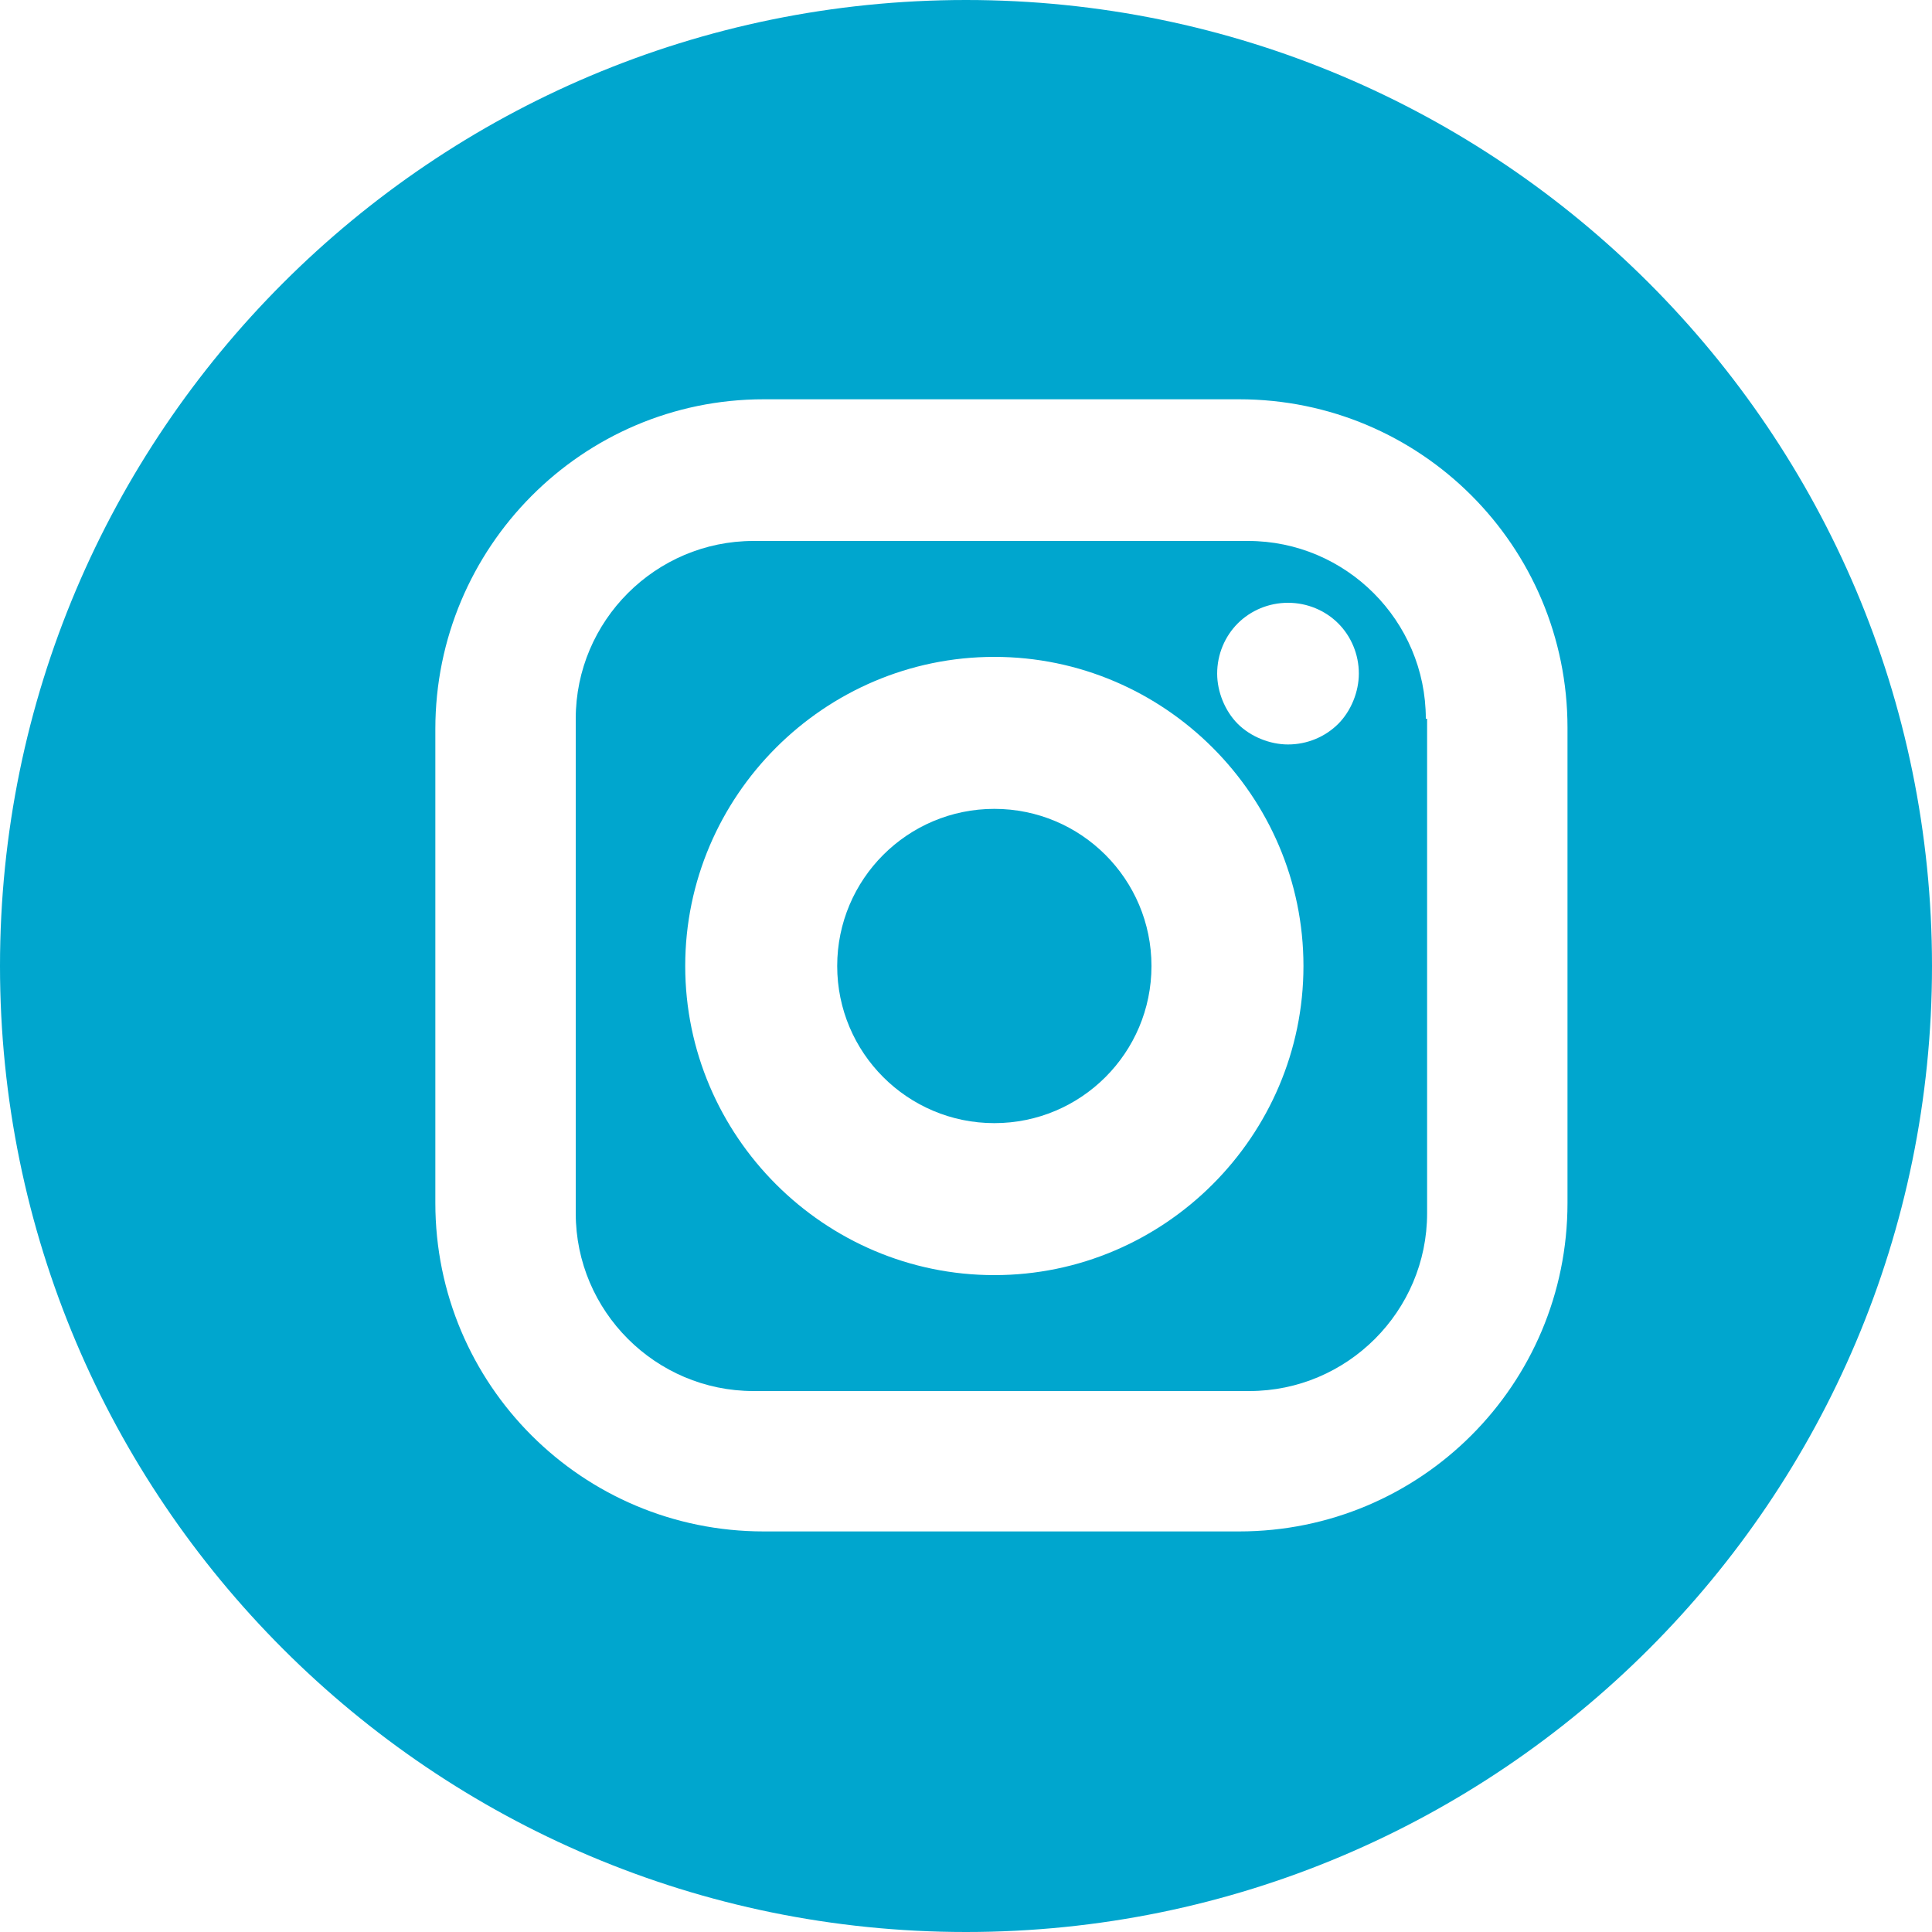 <?xml version="1.0" encoding="utf-8"?>
<!-- Generator: Adobe Illustrator 24.3.0, SVG Export Plug-In . SVG Version: 6.00 Build 0)  -->
<svg version="1.1" id="圖層_1" xmlns="http://www.w3.org/2000/svg" xmlns:xlink="http://www.w3.org/1999/xlink" x="0px" y="0px"
	 viewBox="0 0 150 150" style="enable-background:new 0 0 150 150;" xml:space="preserve">
<style type="text/css">
	.st0{fill:#00A6CE;}
</style>
<g>
	<g>
		<circle class="st0" cx="77.2" cy="75" r="12.2"/>
		<path class="st0" d="M110.7,55.8c0-7.6-6.2-13.8-13.8-13.8H58.5c-7.6,0-13.8,6.2-13.8,13.8v38.4c0,7.6,6.2,13.8,13.8,13.8H97
			c7.6,0,13.8-6.2,13.8-13.8V55.8H110.7z M77.2,99c-13.2,0-24-10.8-24-24s10.8-24,24-24s24,10.8,24,24S90.4,99,77.2,99z M103.9,56.2
			c-1,1-2.4,1.6-3.9,1.6c-1.4,0-2.9-0.6-3.9-1.6s-1.6-2.5-1.6-3.9c0-1.5,0.6-2.9,1.6-3.9s2.4-1.6,3.9-1.6s2.9,0.6,3.9,1.6
			s1.6,2.4,1.6,3.9C105.5,53.7,104.9,55.2,103.9,56.2z"/>
		<path class="st0" d="M75,0C33.6,0,0,33.6,0,75s33.6,75,75,75s75-33.6,75-75S116.4,0,75,0z M121.7,93.4c0,14.1-11.4,25.5-25.5,25.5
			H59.3c-14.1,0-25.5-11.4-25.5-25.5V56.6C33.8,42.5,45.2,31,59.3,31h36.9c14.1,0,25.5,11.4,25.5,25.5V93.4z"/>
	</g>
</g>
</svg>
